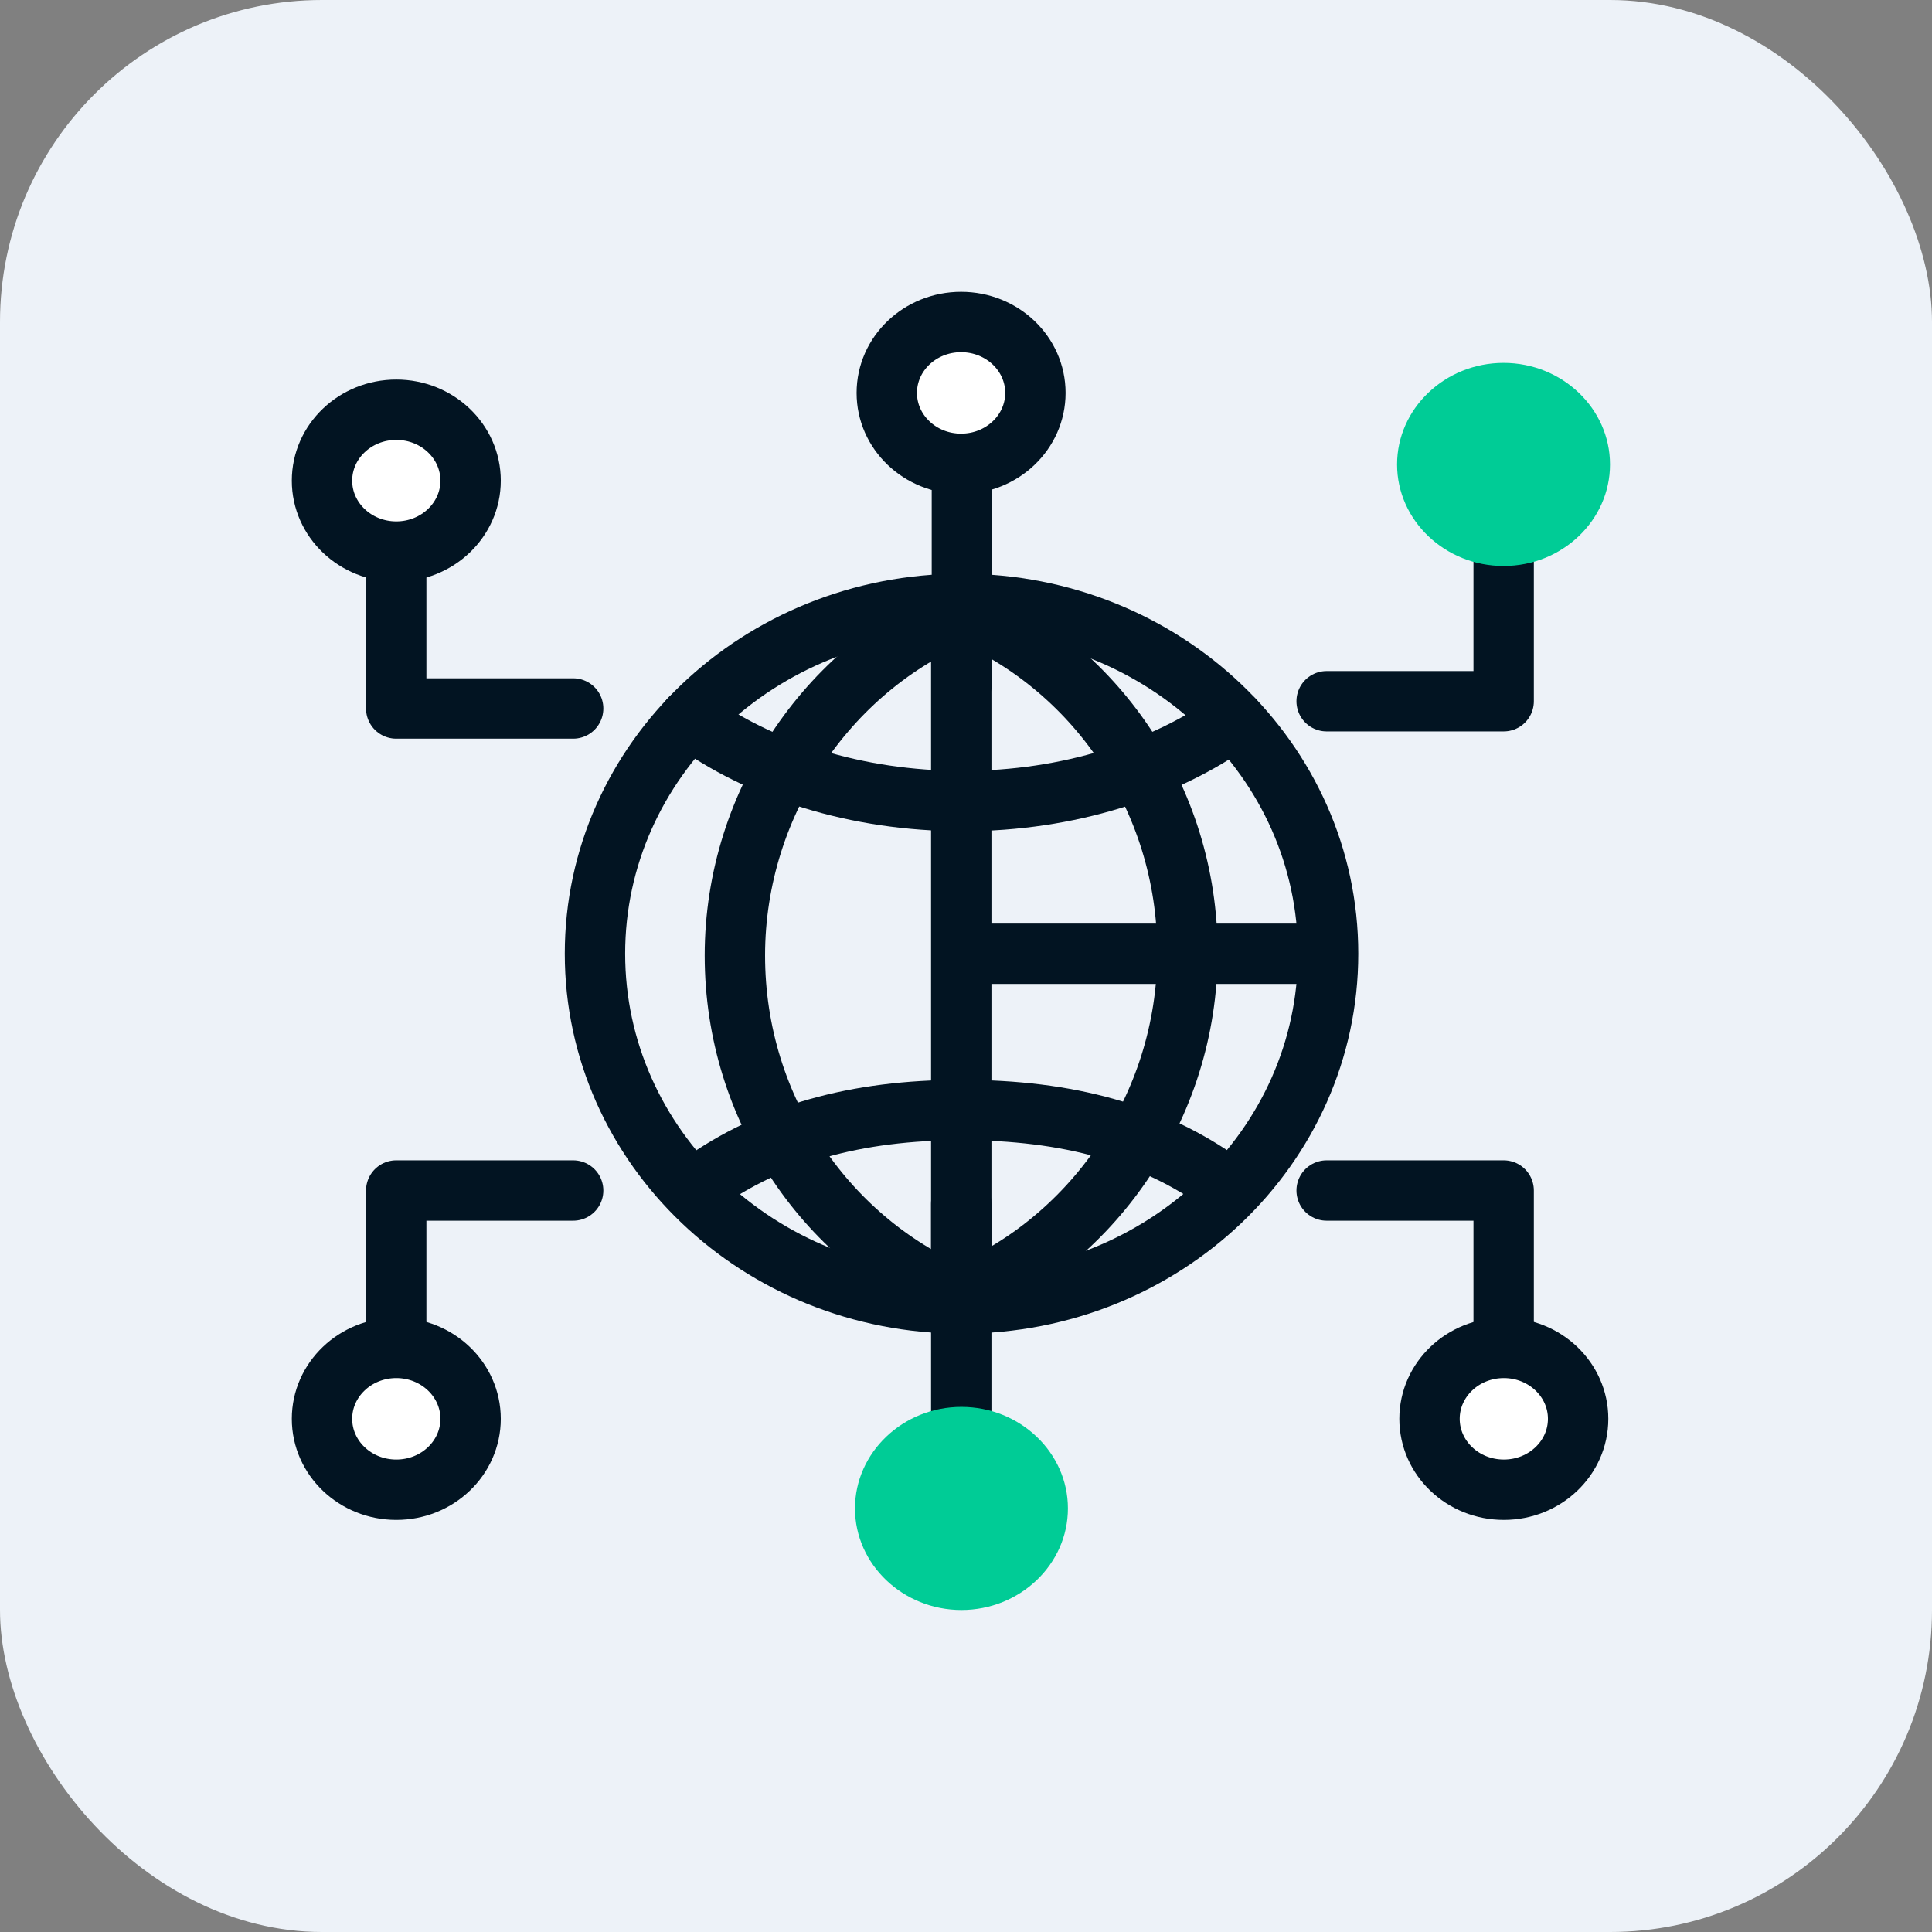 <svg width="24" height="24" viewBox="0 0 24 24" fill="none" xmlns="http://www.w3.org/2000/svg">
<rect x="0" y="0" width="24" height="24" fill="#808080" stroke="none"/>
<rect width="24" height="24" rx="4" fill="#EDF2F8"/>
<path d="M11.945 16.192C14.46 16.192 16.498 14.247 16.498 11.847C16.498 9.447 14.46 7.502 11.945 7.502C9.43 7.502 7.391 9.447 7.391 11.847C7.391 14.247 9.43 16.192 11.945 16.192Z" stroke="#021422" stroke-width="0.75" stroke-miterlimit="10"/>
<path d="M11.938 16.118C10.295 15.446 9.129 13.796 9.129 11.87C9.129 9.943 10.334 8.234 12.016 7.584" stroke="#021422" stroke-width="0.75" stroke-linecap="round" stroke-linejoin="round"/>
<path d="M11.942 7.584C13.585 8.256 14.751 9.906 14.751 11.832C14.751 13.758 13.546 15.468 11.863 16.118" stroke="#021422" stroke-width="0.75" stroke-linecap="round" stroke-linejoin="round"/>
<path d="M15.331 8.943C14.462 9.562 13.273 9.951 11.959 9.951C10.636 9.951 9.431 9.562 8.57 8.928" stroke="#021422" stroke-width="0.75" stroke-linecap="round" stroke-linejoin="round"/>
<path d="M8.703 14.707C9.572 14.088 10.628 13.789 11.943 13.789C13.265 13.789 14.321 14.08 15.19 14.707" stroke="#021422" stroke-width="0.75" stroke-linecap="round" stroke-linejoin="round"/>
<path d="M11.941 7.576V16.117" stroke="#021422" stroke-width="0.75" stroke-linecap="round" stroke-linejoin="round"/>
<path d="M11.949 5.412V8.481" stroke="#021422" stroke-width="0.75" stroke-linecap="round" stroke-linejoin="round"/>
<path d="M11.941 18.022V14.953" stroke="#021422" stroke-width="0.75" stroke-linecap="round" stroke-linejoin="round"/>
<path d="M11.943 17.477C11.216 17.477 10.621 18.044 10.621 18.738C10.621 19.433 11.216 20 11.943 20C12.671 20 13.266 19.433 13.266 18.738C13.266 18.044 12.671 17.477 11.943 17.477Z" fill="#00CC96"/>
<path d="M7.12 8.801H4.922V6.113" stroke="#021422" stroke-width="0.75" stroke-linecap="round" stroke-linejoin="round"/>
<path d="M4.923 6.852C5.433 6.852 5.846 6.457 5.846 5.971C5.846 5.484 5.433 5.09 4.923 5.09C4.413 5.09 4 5.484 4 5.971C4 6.457 4.413 6.852 4.923 6.852Z" fill="white" stroke="#021422" stroke-width="0.75" stroke-miterlimit="10"/>
<path d="M7.12 14.789H4.922V17.477" stroke="#021422" stroke-width="0.75" stroke-linecap="round" stroke-linejoin="round"/>
<path d="M4.923 18.506C5.433 18.506 5.846 18.112 5.846 17.625C5.846 17.139 5.433 16.744 4.923 16.744C4.413 16.744 4 17.139 4 17.625C4 18.112 4.413 18.506 4.923 18.506Z" fill="white" stroke="#021422" stroke-width="0.75" stroke-miterlimit="10"/>
<path d="M16.48 8.711H18.679V6.023" stroke="#021422" stroke-width="0.75" stroke-linecap="round" stroke-linejoin="round"/>
<path d="M16.48 14.789H18.679V17.477" stroke="#021422" stroke-width="0.75" stroke-linecap="round" stroke-linejoin="round"/>
<path d="M18.681 18.506C19.191 18.506 19.604 18.112 19.604 17.625C19.604 17.139 19.191 16.744 18.681 16.744C18.171 16.744 17.758 17.139 17.758 17.625C17.758 18.112 18.171 18.506 18.681 18.506Z" fill="white" stroke="#021422" stroke-width="0.75" stroke-miterlimit="10"/>
<path d="M11.939 5.762C12.449 5.762 12.862 5.368 12.862 4.881C12.862 4.394 12.449 4 11.939 4C11.429 4 11.016 4.394 11.016 4.881C11.016 5.368 11.429 5.762 11.939 5.762Z" fill="white" stroke="#021422" stroke-width="0.75" stroke-miterlimit="10"/>
<path d="M12.141 11.848H16.249" stroke="#021422" stroke-width="0.75" stroke-linecap="round" stroke-linejoin="round"/>
<path d="M18.678 4.508C17.95 4.508 17.355 5.075 17.355 5.77C17.355 6.464 17.95 7.031 18.678 7.031C19.405 7.031 20 6.464 20 5.77C20 5.075 19.405 4.508 18.678 4.508Z" fill="#00CC96"/>
</svg>
